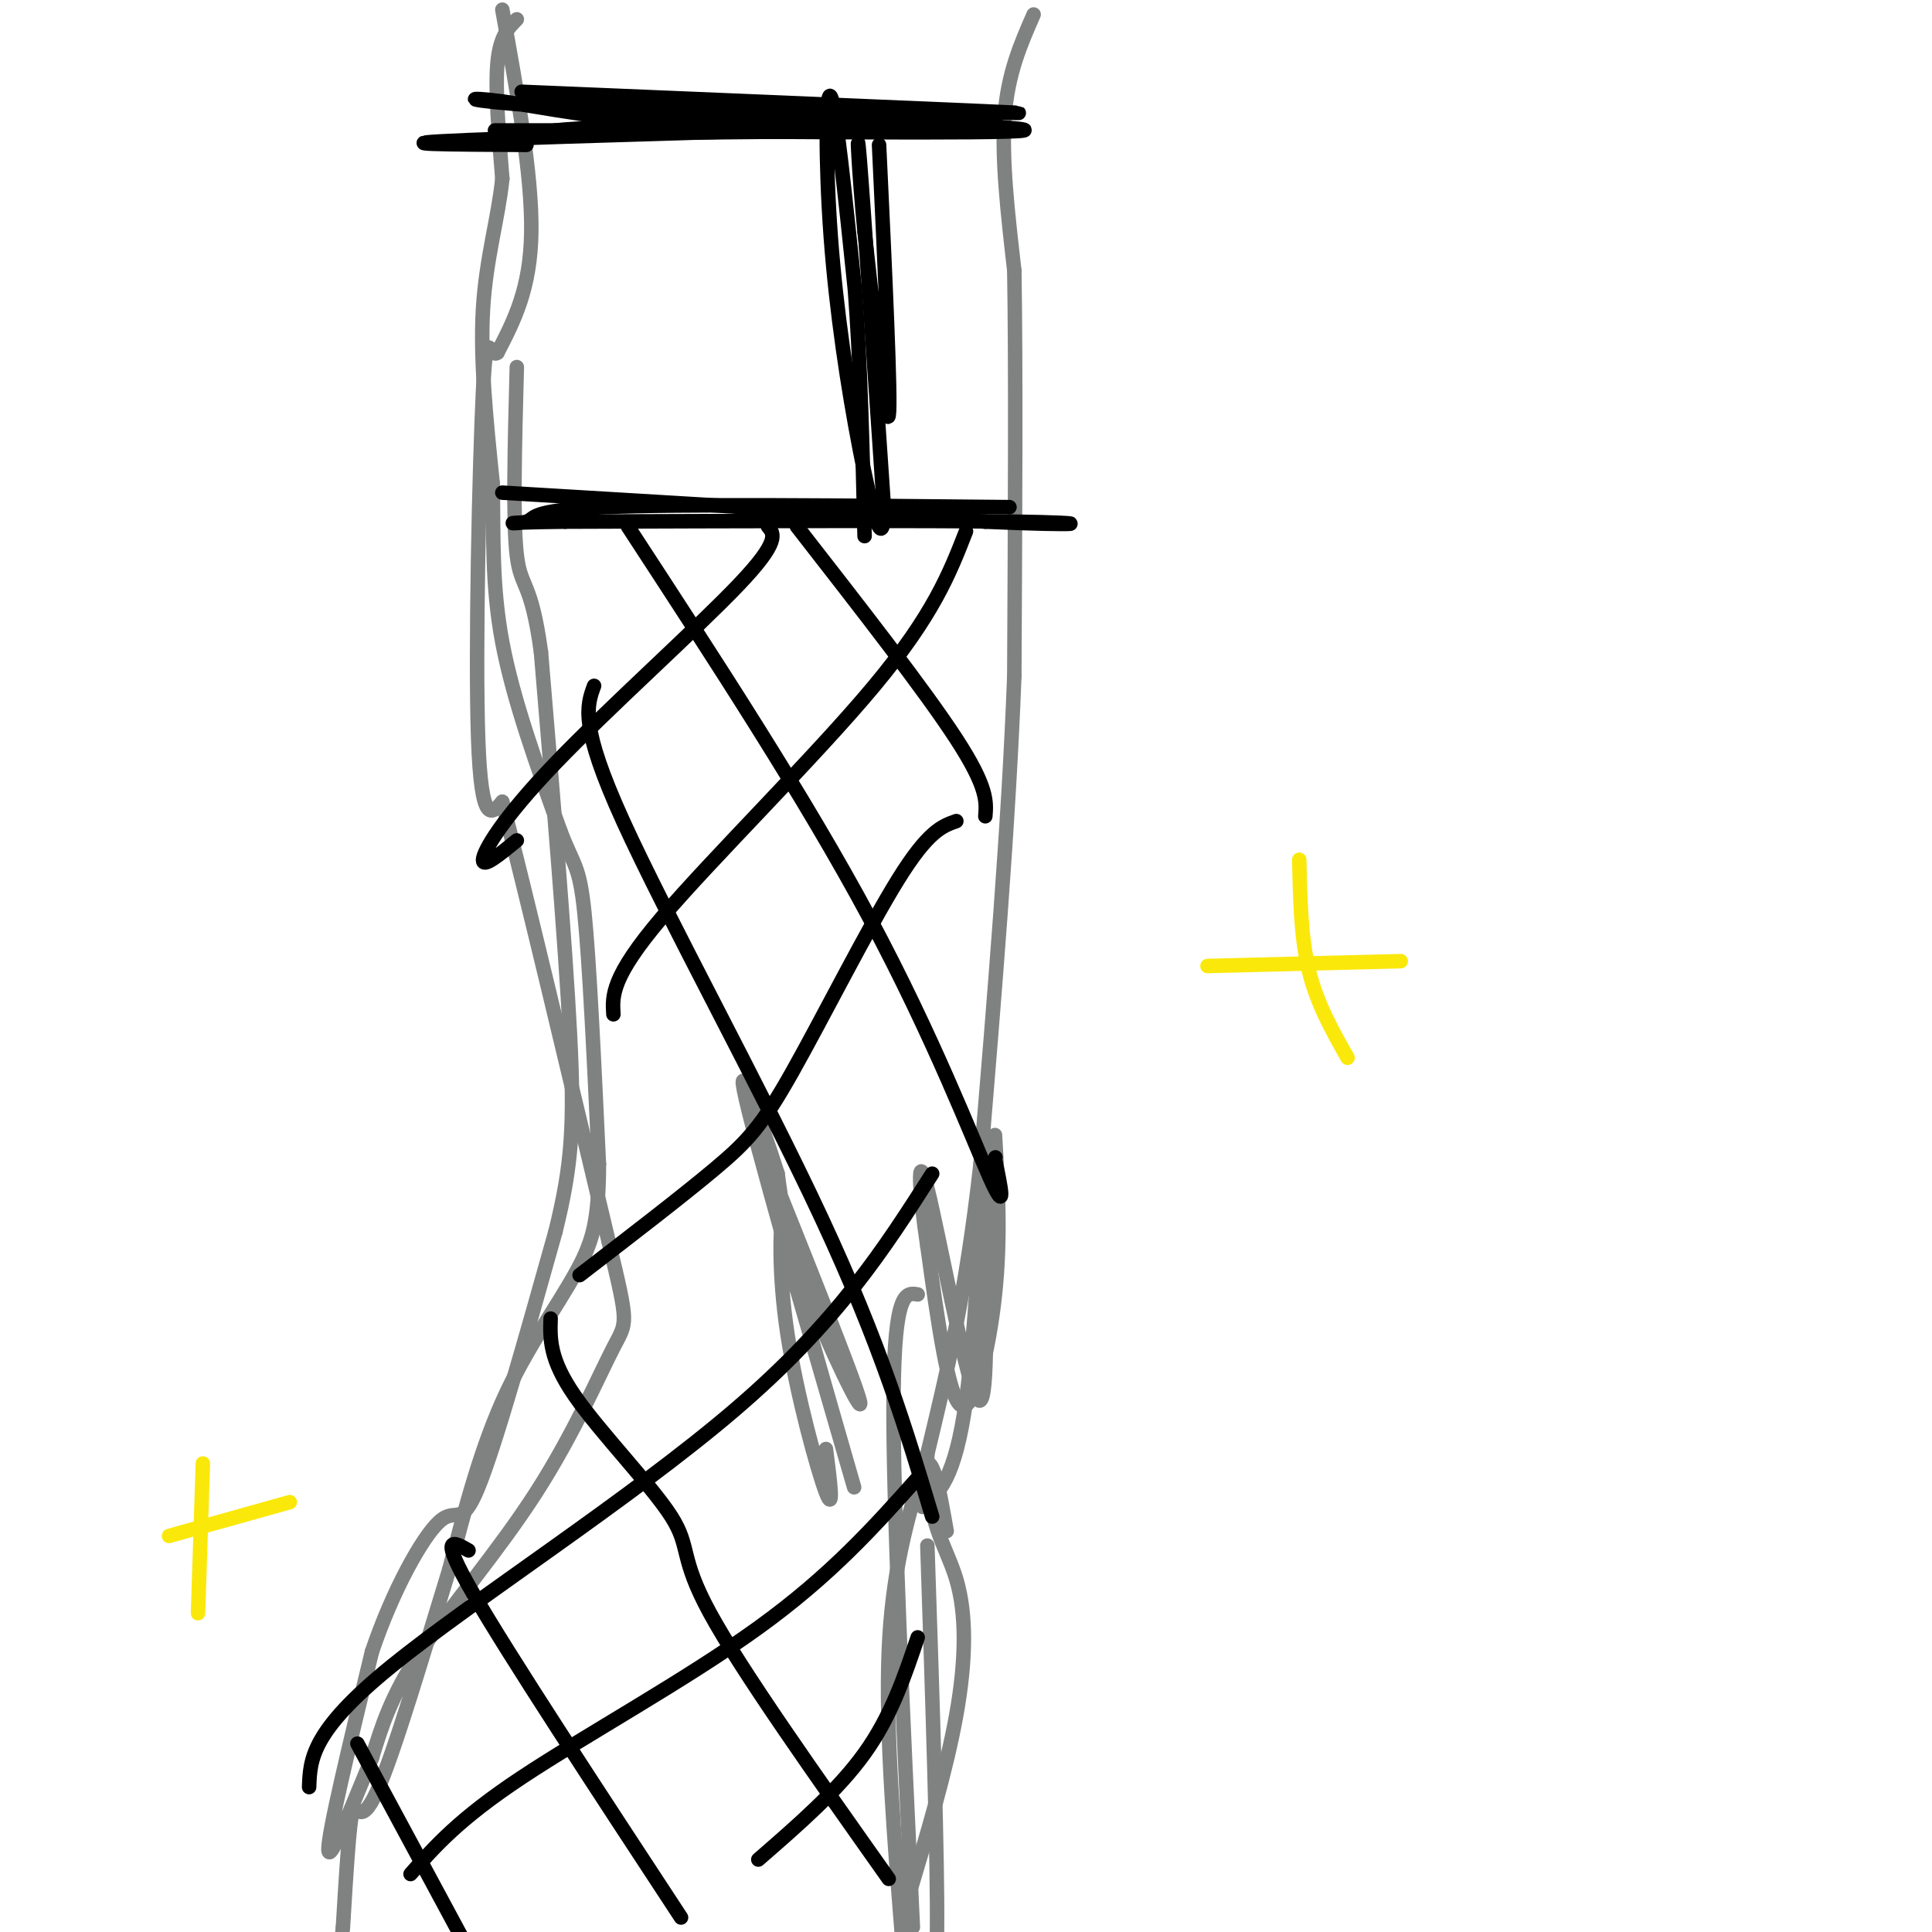 <svg viewBox='0 0 400 400' version='1.1' xmlns='http://www.w3.org/2000/svg' xmlns:xlink='http://www.w3.org/1999/xlink'><g fill='none' stroke='#808282' stroke-width='3' stroke-linecap='round' stroke-linejoin='round'><path d='M107,4c-1.750,1.750 -3.500,3.500 -4,9c-0.500,5.500 0.250,14.750 1,24'/><path d='M104,37c-0.822,8.133 -3.378,16.467 -4,27c-0.622,10.533 0.689,23.267 2,36'/><path d='M102,100c0.222,11.200 -0.222,21.200 2,33c2.222,11.800 7.111,25.400 12,39'/><path d='M116,172c2.844,7.533 3.956,6.867 5,17c1.044,10.133 2.022,31.067 3,52'/><path d='M124,241c0.000,11.833 -1.500,15.417 -3,19'/><path d='M121,260c-3.489,7.533 -10.711,16.867 -16,28c-5.289,11.133 -8.644,24.067 -12,37'/><path d='M93,325c-4.976,16.179 -11.417,38.125 -15,46c-3.583,7.875 -4.310,1.679 -5,4c-0.690,2.321 -1.345,13.161 -2,24'/><path d='M71,399c-0.500,5.167 -0.750,6.083 -1,7'/><path d='M104,2c3.083,17.083 6.167,34.167 6,46c-0.167,11.833 -3.583,18.417 -7,25'/><path d='M103,73c-1.643,1.548 -2.250,-7.083 -3,8c-0.750,15.083 -1.643,53.881 -1,72c0.643,18.119 2.821,15.560 5,13'/><path d='M104,166c4.500,17.333 13.250,54.167 22,91'/><path d='M126,257c4.249,17.699 3.871,16.445 1,22c-2.871,5.555 -8.234,17.919 -16,30c-7.766,12.081 -17.933,23.880 -24,33c-6.067,9.120 -8.033,15.560 -10,22'/><path d='M77,364c-3.956,9.467 -8.844,22.133 -9,19c-0.156,-3.133 4.422,-22.067 9,-41'/><path d='M77,342c4.274,-12.667 10.458,-23.833 14,-27c3.542,-3.167 4.440,1.667 8,-7c3.560,-8.667 9.780,-30.833 16,-53'/><path d='M115,255c3.422,-13.844 3.978,-21.956 3,-41c-0.978,-19.044 -3.489,-49.022 -6,-79'/><path d='M112,135c-2.044,-15.000 -4.156,-13.000 -5,-20c-0.844,-7.000 -0.422,-23.000 0,-39'/><path d='M214,3c-2.667,6.083 -5.333,12.167 -6,21c-0.667,8.833 0.667,20.417 2,32'/><path d='M210,56c0.333,19.333 0.167,51.667 0,84'/><path d='M210,140c-1.167,30.833 -4.083,65.917 -7,101'/><path d='M203,241c-3.000,26.833 -7.000,43.417 -11,60'/><path d='M192,301c-0.464,13.952 3.875,18.833 6,26c2.125,7.167 2.036,16.619 0,28c-2.036,11.381 -6.018,24.690 -10,38'/><path d='M188,393c-1.667,8.333 -0.833,10.167 0,12'/><path d='M187,404c-1.833,-22.667 -3.667,-45.333 -3,-62c0.667,-16.667 3.833,-27.333 7,-38'/><path d='M191,304c2.000,-4.167 3.500,4.417 5,13'/><path d='M192,320c1.083,32.667 2.167,65.333 2,80c-0.167,14.667 -1.583,11.333 -3,8'/><path d='M189,399c-2.083,-44.083 -4.167,-88.167 -4,-110c0.167,-21.833 2.583,-21.417 5,-21'/><path d='M157,236c9.956,24.822 19.911,49.644 21,54c1.089,4.356 -6.689,-11.756 -11,-23c-4.311,-11.244 -5.156,-17.622 -6,-24'/><path d='M161,243c-3.667,-11.571 -9.833,-28.500 -6,-13c3.833,15.500 17.667,63.429 21,75c3.333,11.571 -3.833,-13.214 -11,-38'/><path d='M165,267c-2.314,-10.175 -2.600,-16.614 -3,-15c-0.400,1.614 -0.915,11.281 1,24c1.915,12.719 6.262,28.491 8,33c1.738,4.509 0.869,-2.246 0,-9'/><path d='M206,235c0.622,10.644 1.244,21.289 0,33c-1.244,11.711 -4.356,24.489 -7,23c-2.644,-1.489 -4.822,-17.244 -7,-33'/><path d='M192,258c-1.655,-10.738 -2.292,-21.083 0,-12c2.292,9.083 7.512,37.595 10,43c2.488,5.405 2.244,-12.298 2,-30'/><path d='M204,259c0.440,-12.512 0.542,-28.792 0,-22c-0.542,6.792 -1.726,36.655 -4,53c-2.274,16.345 -5.637,19.173 -9,22'/></g>
<g fill='none' stroke='#000000' stroke-width='3' stroke-linecap='round' stroke-linejoin='round'><path d='M108,19c39.917,1.667 79.833,3.333 95,4c15.167,0.667 5.583,0.333 -4,0'/><path d='M199,23c-22.400,0.889 -76.400,3.111 -84,4c-7.600,0.889 31.200,0.444 70,0'/><path d='M185,27c17.845,0.000 27.458,0.000 8,0c-19.458,-0.000 -67.988,0.000 -84,0c-16.012,-0.000 0.494,0.000 17,0'/><path d='M126,27c26.156,0.222 83.044,0.778 86,0c2.956,-0.778 -48.022,-2.889 -99,-5'/><path d='M113,22c-18.911,-1.303 -16.687,-2.061 -9,-1c7.687,1.061 20.839,3.939 41,5c20.161,1.061 47.332,0.303 57,0c9.668,-0.303 1.834,-0.152 -6,0'/><path d='M196,26c-23.467,0.622 -79.133,2.178 -99,3c-19.867,0.822 -3.933,0.911 12,1'/><path d='M182,30c1.250,26.500 2.500,53.000 2,56c-0.500,3.000 -2.750,-17.500 -5,-38'/><path d='M179,48c-1.222,-12.444 -1.778,-24.556 -1,-15c0.778,9.556 2.889,40.778 5,72'/><path d='M183,105c-0.011,10.498 -2.539,0.742 -5,-12c-2.461,-12.742 -4.855,-28.469 -6,-44c-1.145,-15.531 -1.041,-30.866 0,-29c1.041,1.866 3.021,20.933 5,40'/><path d='M177,60c1.167,15.167 1.583,33.083 2,51'/><path d='M104,102c0.000,0.000 100.000,6.000 100,6'/><path d='M204,108c21.022,0.933 23.578,0.267 6,0c-17.578,-0.267 -55.289,-0.133 -93,0'/><path d='M117,108c-16.155,0.179 -10.042,0.625 -8,0c2.042,-0.625 0.012,-2.321 16,-3c15.988,-0.679 49.994,-0.339 84,0'/><path d='M165,109c13.250,17.000 26.500,34.000 33,44c6.500,10.000 6.250,13.000 6,16'/><path d='M130,109c18.356,28.111 36.711,56.222 50,81c13.289,24.778 21.511,46.222 25,54c3.489,7.778 2.244,1.889 1,-4'/><path d='M206,240c0.167,-0.667 0.083,-0.333 0,0'/><path d='M123,142c-1.511,4.089 -3.022,8.178 6,28c9.022,19.822 28.578,55.378 41,82c12.422,26.622 17.711,44.311 23,62'/><path d='M114,273c-0.131,4.202 -0.262,8.405 5,16c5.262,7.595 15.917,18.583 20,25c4.083,6.417 1.595,8.262 8,20c6.405,11.738 21.702,33.369 37,55'/><path d='M97,321c-3.167,-1.833 -6.333,-3.667 1,9c7.333,12.667 25.167,39.833 43,67'/><path d='M74,361c0.000,0.000 28.000,52.000 28,52'/><path d='M159,109c1.274,1.506 2.548,3.012 -6,12c-8.548,8.988 -26.917,25.458 -38,37c-11.083,11.542 -14.881,18.155 -15,20c-0.119,1.845 3.440,-1.077 7,-4'/><path d='M200,110c-3.356,8.622 -6.711,17.244 -19,32c-12.289,14.756 -33.511,35.644 -44,48c-10.489,12.356 -10.244,16.178 -10,20'/><path d='M198,170c-2.893,1.012 -5.786,2.024 -12,12c-6.214,9.976 -15.750,28.917 -22,40c-6.250,11.083 -9.214,14.310 -16,20c-6.786,5.690 -17.393,13.845 -28,22'/><path d='M193,243c-9.800,15.356 -19.600,30.711 -41,49c-21.400,18.289 -54.400,39.511 -71,53c-16.600,13.489 -16.800,19.244 -17,25'/><path d='M190,306c-9.000,10.089 -18.000,20.178 -33,31c-15.000,10.822 -36.000,22.378 -49,31c-13.000,8.622 -18.000,14.311 -23,20'/><path d='M190,339c-2.750,8.167 -5.500,16.333 -11,24c-5.500,7.667 -13.750,14.833 -22,22'/></g>
<g fill='none' stroke='#fae80b' stroke-width='3' stroke-linecap='round' stroke-linejoin='round'><path d='M269,178c0.167,8.083 0.333,16.167 2,23c1.667,6.833 4.833,12.417 8,18'/><path d='M250,200c0.000,0.000 40.000,-1.000 40,-1'/><path d='M42,303c0.000,0.000 -1.000,31.000 -1,31'/><path d='M35,318c0.000,0.000 25.000,-7.000 25,-7'/></g>
</svg>